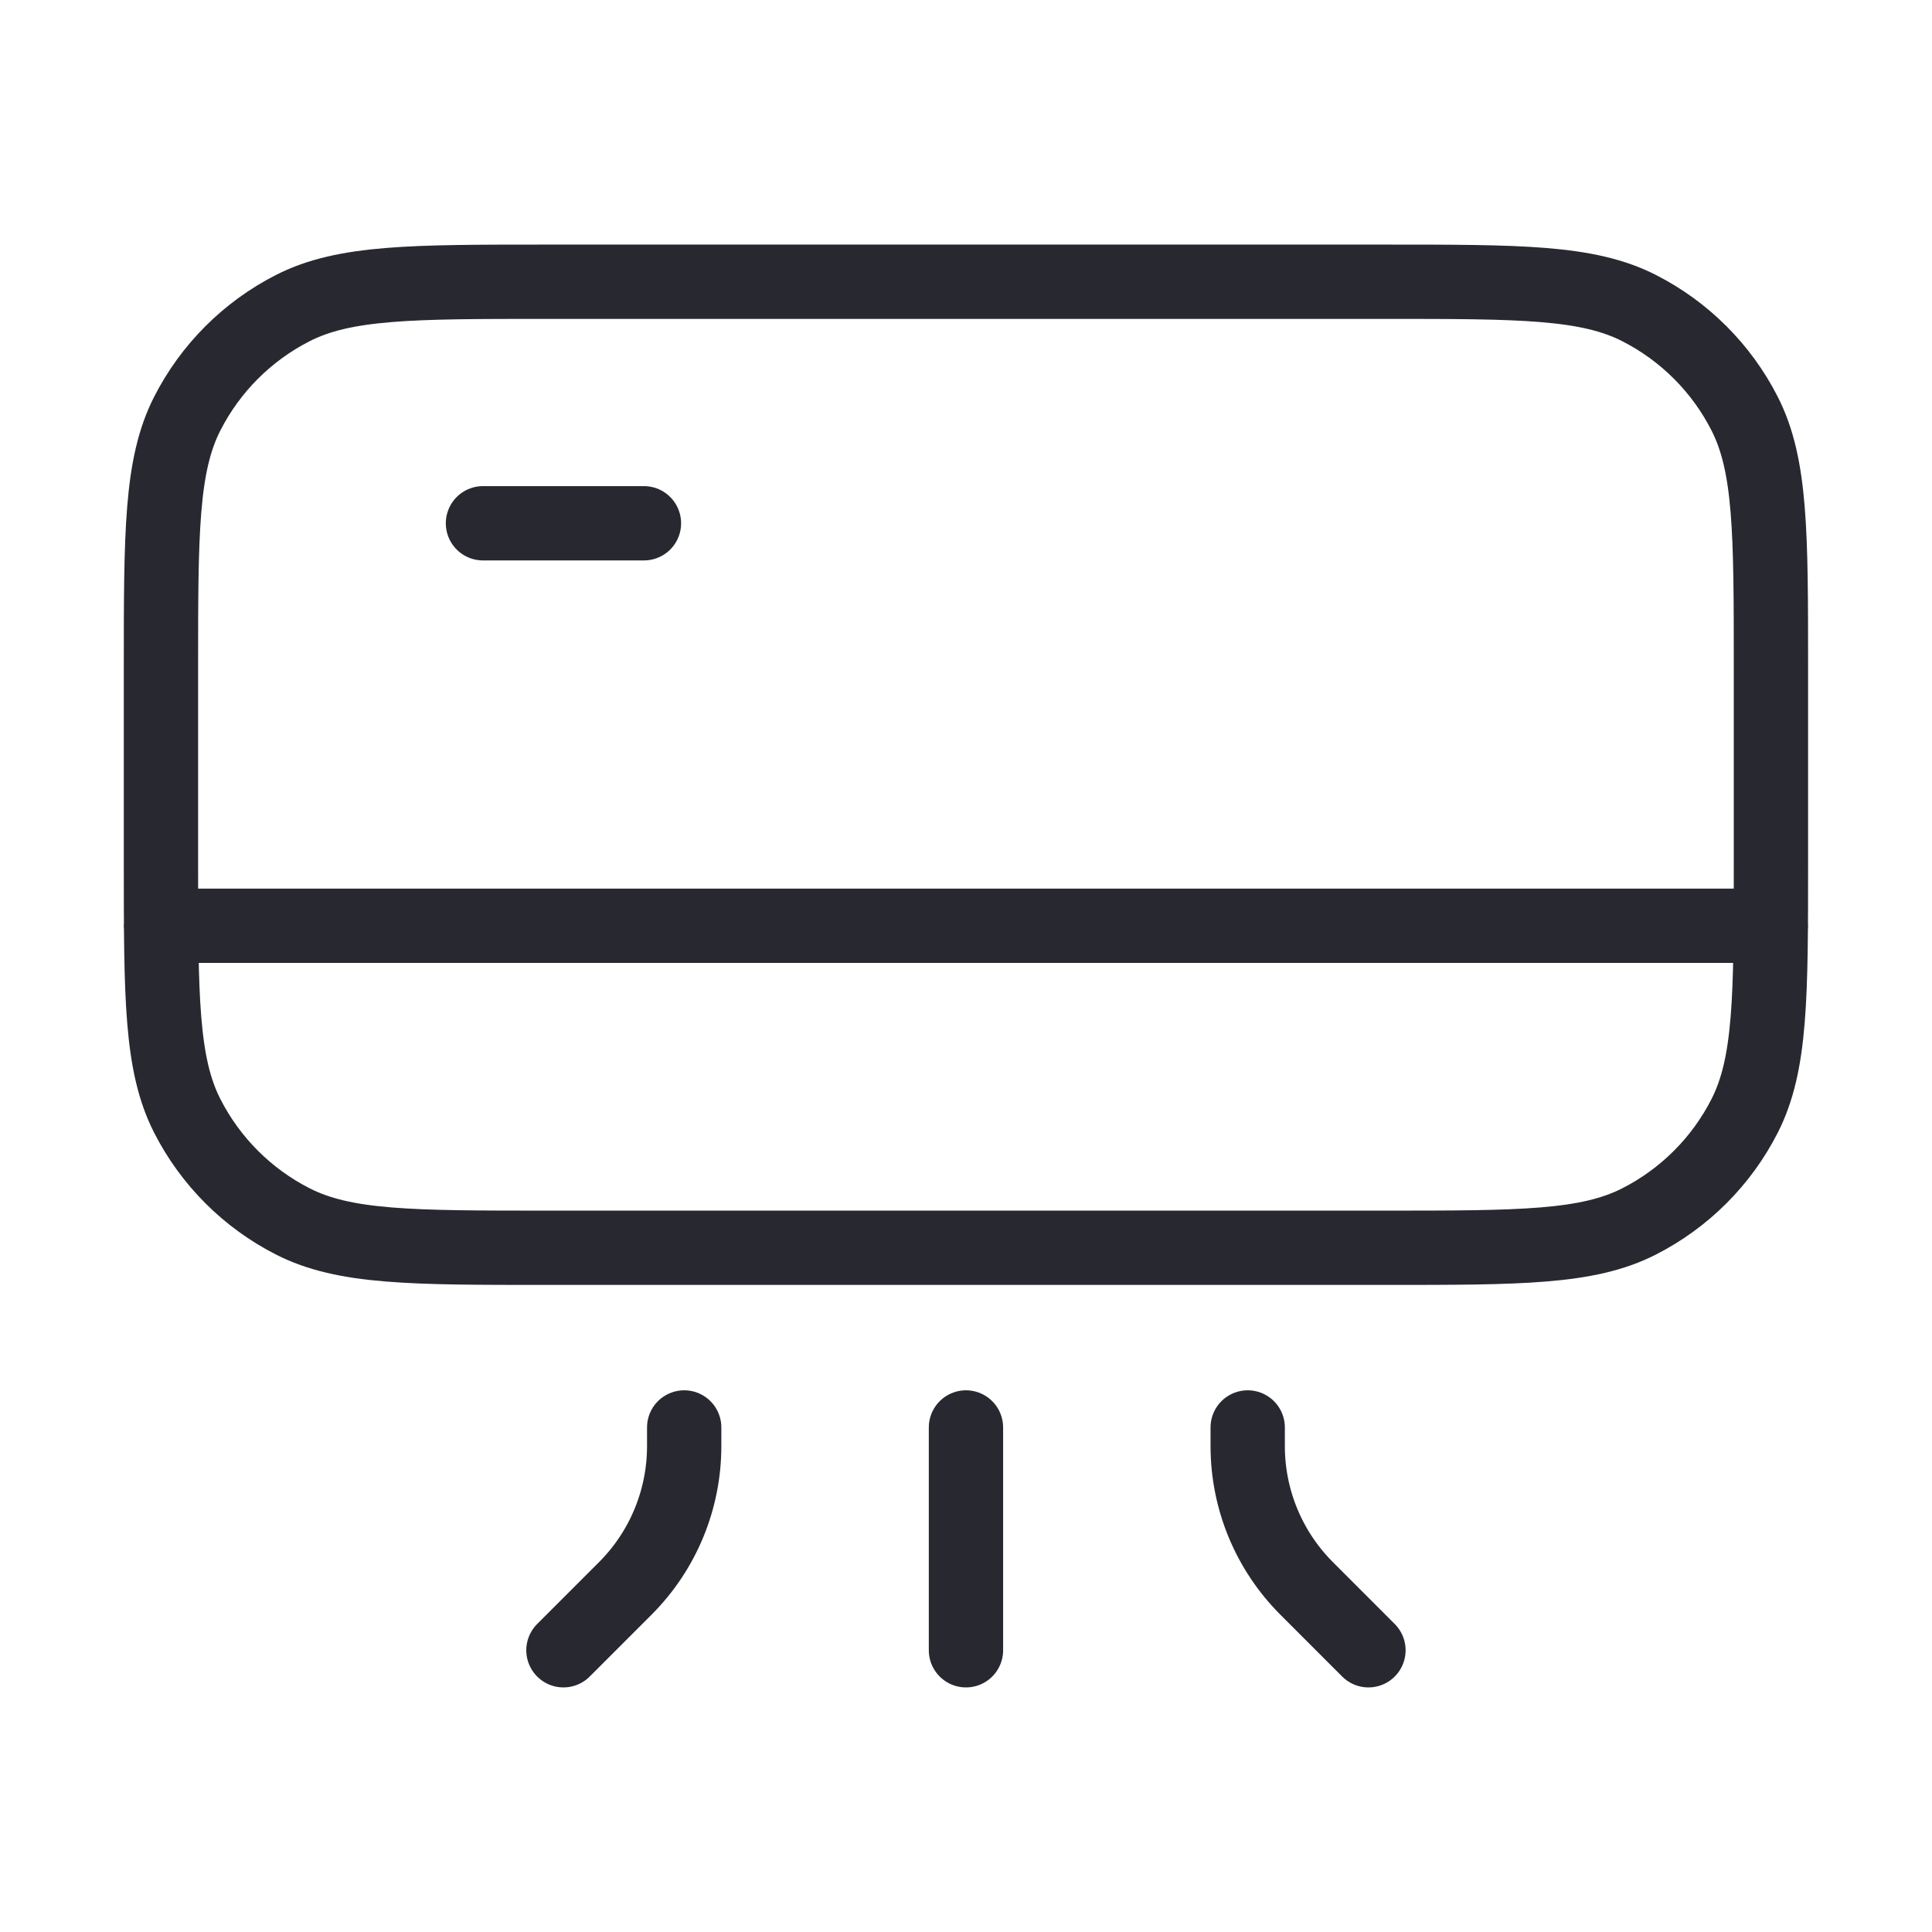<svg xmlns="http://www.w3.org/2000/svg" width="52" height="52" viewBox="0 0 52 52" fill="none"><path d="M15.165 44.417L16.829 42.753C17.845 41.737 18.415 40.36 18.415 38.923V38.42M36.832 44.417L35.169 42.753C34.153 41.737 33.582 40.36 33.582 38.923V38.42M25.999 38.42V44.417M4.332 24.917H47.665M12.999 14.084H17.332M14.732 33.584H37.265C40.906 33.584 42.726 33.584 44.116 32.875C45.339 32.252 46.334 31.258 46.957 30.034C47.665 28.644 47.665 26.824 47.665 23.183V17.983C47.665 14.343 47.665 12.523 46.957 11.133C46.334 9.909 45.339 8.915 44.116 8.292C42.726 7.583 40.906 7.583 37.265 7.583H14.732C11.092 7.583 9.272 7.583 7.881 8.292C6.658 8.915 5.664 9.909 5.04 11.133C4.332 12.523 4.332 14.343 4.332 17.983V23.183C4.332 26.824 4.332 28.644 5.04 30.034C5.664 31.258 6.658 32.252 7.881 32.875C9.272 33.584 11.092 33.584 14.732 33.584Z" stroke="#282930" stroke-width="2" stroke-linecap="round"></path></svg>